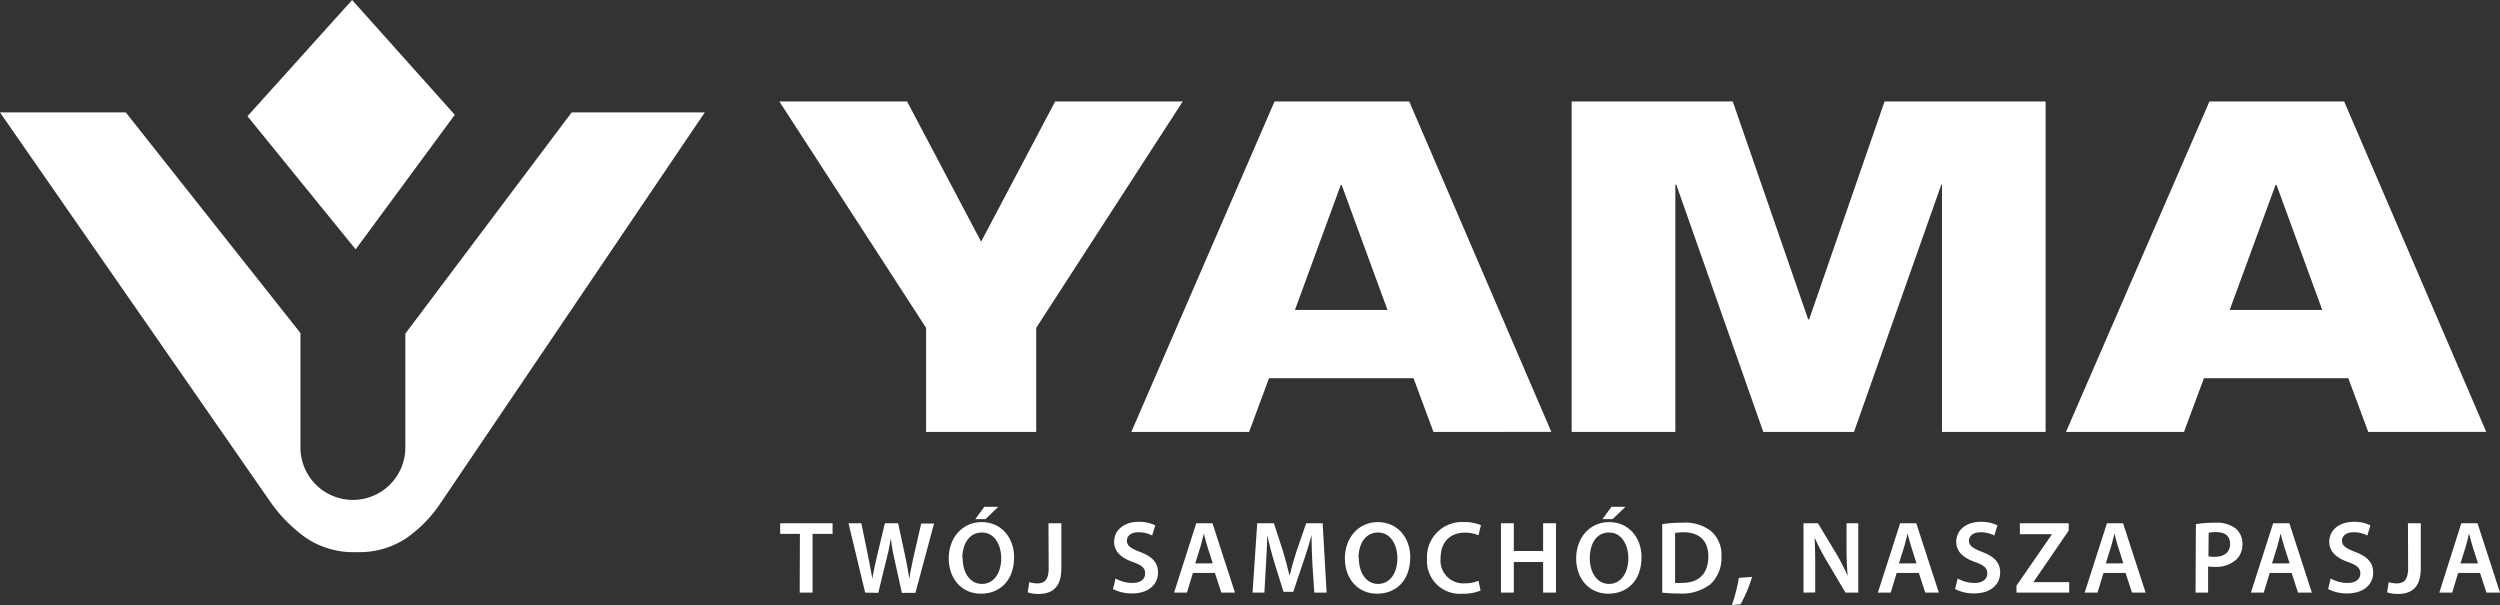 <svg xmlns="http://www.w3.org/2000/svg" viewBox="0 0 388.92 94.13"><rect x="0" y="0" width="388.92" height="94.13" fill="#333333" stroke="none"/><defs><style>.cls-1{fill:#fff;}</style></defs><g id="Layer_2" data-name="Layer 2"><g id="LOGO_2_copy" data-name="LOGO_2 copy"><path class="cls-1" d="M144.07,51,121.24,15.78h19.87L152.63,37.6l11.52-21.82H184L161.2,51v16.2H144.07Z"/><path class="cls-1" d="M198.28,15.78h20.95l22.11,51.41H223l-3.1-8.35H197.42l-3.1,8.35H176Zm10.44,13h-.14l-7.13,19.44h14.4Z"/><path class="cls-1" d="M244.5,15.78h25.06L281.3,49.7h.14l11.74-33.92h25.05V67.19H302.11V28.74H302L288.42,67.19H274.31L260.78,28.74h-.15V67.19H244.5Z"/><path class="cls-1" d="M343.72,15.78h20.95l22.11,51.41H368.42l-3.1-8.35H342.86l-3.1,8.35H321.4Zm10.44,13H354l-7.13,19.44h14.4Z"/><polygon class="cls-1" points="38.5 18.08 54.78 0 70.75 17.86 55.33 38.79 38.5 18.08"/><path class="cls-1" d="M88.93,17.49,63.06,51.9V69.38h0c0,.07,0,.16,0,.23a8.16,8.16,0,1,1-16.32,0c0-.07,0-.16,0-.23h0V51.81L19.57,17.49H0L42.25,78.35a23.11,23.11,0,0,0,5.22,5.23,13.13,13.13,0,0,0,8,2.31,13.18,13.18,0,0,0,7.73-2.16,20.48,20.48,0,0,0,5.28-5.38l41.16-60.86Z"/><path class="cls-1" d="M124.44,83.05h-3.07V81.4h8.15v1.65h-3.11v9.14h-2Z"/><path class="cls-1" d="M134.59,92.19,132,81.4H134l1,4.9c.27,1.31.53,2.69.7,3.76h0c.18-1.14.48-2.42.79-3.78l1.17-4.88h2.06l1.07,5c.28,1.28.5,2.48.66,3.65h0c.19-1.18.45-2.42.74-3.73l1.12-4.88h2l-2.9,10.79h-2.11l-1.12-5.08a29.19,29.19,0,0,1-.59-3.42h0c-.19,1.15-.4,2.19-.72,3.42l-1.24,5.08Z"/><path class="cls-1" d="M157.76,86.68c0,3.62-2.2,5.68-5.17,5.68s-5-2.32-5-5.49,2.08-5.65,5.12-5.65S157.76,83.61,157.76,86.68Zm-8,.16c0,2.2,1.1,4,3,4s3-1.78,3-4c0-2-1-4-3-4S149.71,84.62,149.71,86.84Zm5.55-8-2,1.92h-1.59l1.41-1.92Z"/><path class="cls-1" d="M163.11,81.4h2v7c0,3-1.44,4-3.58,4a5.25,5.25,0,0,1-1.65-.25l.24-1.59a4.14,4.14,0,0,0,1.22.2c1.12,0,1.8-.52,1.8-2.39Z"/><path class="cls-1" d="M173.55,90a5.42,5.42,0,0,0,2.6.69c1.27,0,2-.59,2-1.47s-.54-1.3-1.92-1.79c-1.77-.64-2.91-1.59-2.91-3.14,0-1.76,1.47-3.11,3.81-3.11a5.64,5.64,0,0,1,2.59.55l-.48,1.58a4.51,4.51,0,0,0-2.14-.51c-1.25,0-1.79.67-1.79,1.3,0,.83.62,1.21,2.06,1.77,1.87.71,2.78,1.65,2.78,3.21,0,1.72-1.31,3.24-4.09,3.24a6.44,6.44,0,0,1-2.92-.68Z"/><path class="cls-1" d="M185.58,89.13l-.93,3.06h-2l3.45-10.79h2.52l3.5,10.79H190l-1-3.06Zm3.09-1.49L187.82,85c-.21-.66-.38-1.4-.54-2h0c-.16.62-.32,1.38-.51,2l-.83,2.65Z"/><path class="cls-1" d="M204.17,87.79c-.06-1.4-.14-3.08-.13-4.55h0c-.36,1.33-.8,2.79-1.28,4.15l-1.57,4.67h-1.52l-1.44-4.61c-.42-1.38-.8-2.85-1.09-4.21h0c0,1.42-.12,3.14-.2,4.61l-.24,4.34h-1.84l.72-10.79h2.6l1.41,4.34c.38,1.26.72,2.54,1,3.74h.05c.28-1.17.65-2.49,1.07-3.76l1.49-4.32h2.56l.62,10.79h-1.92Z"/><path class="cls-1" d="M219.39,86.68c0,3.62-2.19,5.68-5.17,5.68s-5-2.32-5-5.49,2.08-5.65,5.12-5.65S219.39,83.61,219.39,86.68Zm-8,.16c0,2.2,1.1,4,3,4s3-1.78,3-4c0-2-1-4-3-4S211.34,84.62,211.34,86.84Z"/><path class="cls-1" d="M230.33,91.87a6.76,6.76,0,0,1-2.78.49A5.1,5.1,0,0,1,222,86.92a5.43,5.43,0,0,1,5.76-5.7,6.35,6.35,0,0,1,2.63.48L230,83.27a5.38,5.38,0,0,0-2.12-.41c-2.19,0-3.77,1.37-3.77,4a3.54,3.54,0,0,0,3.76,3.89,5.48,5.48,0,0,0,2.14-.4Z"/><path class="cls-1" d="M235.5,81.4v4.32h4.56V81.4h2V92.19h-2V87.43H235.5v4.76h-2V81.4Z"/><path class="cls-1" d="M255.37,86.68c0,3.62-2.19,5.68-5.17,5.68s-5-2.32-5-5.49,2.08-5.65,5.12-5.65S255.37,83.61,255.37,86.68Zm-8.05.16c0,2.2,1.11,4,3,4s3-1.78,3-4c0-2-1-4-3-4S247.32,84.62,247.32,86.84Zm5.55-8-2,1.92h-1.58l1.4-1.92Z"/><path class="cls-1" d="M258.59,81.54a20.26,20.26,0,0,1,3.13-.22,6.57,6.57,0,0,1,4.4,1.25,4.83,4.83,0,0,1,1.68,4,5.57,5.57,0,0,1-1.68,4.29,7.22,7.22,0,0,1-4.88,1.47,21.43,21.43,0,0,1-2.65-.14Zm2,9.14a7.12,7.12,0,0,0,1.09,0c2.56,0,4.08-1.39,4.08-4.13,0-2.38-1.36-3.74-3.82-3.74a6,6,0,0,0-1.35.11Z"/><path class="cls-1" d="M269.43,94.12a25.09,25.09,0,0,0,1.08-4.22l2.06-.16A21,21,0,0,1,270.78,94Z"/><path class="cls-1" d="M280.57,92.19V81.4h2.24L285.59,86a30.14,30.14,0,0,1,1.85,3.61h0c-.13-1.44-.18-2.83-.18-4.48V81.4h1.83V92.19h-2l-2.81-4.76a34.48,34.48,0,0,1-1.94-3.71l-.05,0c.08,1.39.1,2.81.1,4.59v3.86Z"/><path class="cls-1" d="M295.06,89.13l-.92,3.06h-2l3.46-10.79h2.51l3.51,10.79h-2.11l-1-3.06Zm3.09-1.49L297.31,85c-.21-.66-.39-1.4-.55-2h0c-.16.62-.32,1.38-.51,2l-.84,2.65Z"/><path class="cls-1" d="M304.55,90a5.43,5.43,0,0,0,2.61.69c1.27,0,2-.59,2-1.47s-.54-1.3-1.92-1.79c-1.78-.64-2.91-1.59-2.91-3.14,0-1.76,1.47-3.11,3.81-3.11a5.64,5.64,0,0,1,2.59.55l-.48,1.58a4.59,4.59,0,0,0-2.15-.51c-1.24,0-1.79.67-1.79,1.3,0,.83.63,1.21,2.07,1.77,1.87.71,2.78,1.65,2.78,3.21,0,1.72-1.31,3.24-4.1,3.24a6.43,6.43,0,0,1-2.91-.68Z"/><path class="cls-1" d="M313.7,91.1l5.53-8v0h-5V81.4h7.59v1.15l-5.44,7.94v.07h5.52v1.63H313.7Z"/><path class="cls-1" d="M327.24,89.13l-.93,3.06h-2l3.46-10.79h2.51l3.51,10.79h-2.12l-1-3.06Zm3.09-1.49L329.48,85c-.21-.66-.38-1.4-.54-2h0c-.16.62-.32,1.38-.52,2l-.83,2.65Z"/><path class="cls-1" d="M341.61,81.54a17.93,17.93,0,0,1,3-.22,4.85,4.85,0,0,1,3.18.88,3.06,3.06,0,0,1,1.06,2.38,3.25,3.25,0,0,1-.93,2.45,4.74,4.74,0,0,1-3.41,1.16,5.31,5.31,0,0,1-1-.07v4.07h-1.95Zm1.95,5a4.19,4.19,0,0,0,1,.08c1.47,0,2.37-.72,2.37-2s-.83-1.84-2.19-1.84a5.24,5.24,0,0,0-1.14.1Z"/><path class="cls-1" d="M353.1,89.13l-.93,3.06h-2l3.46-10.79h2.52l3.5,10.79H357.5l-1-3.06Zm3.09-1.49L355.34,85c-.21-.66-.39-1.4-.55-2h0c-.16.62-.32,1.38-.51,2l-.83,2.65Z"/><path class="cls-1" d="M362.58,90a5.46,5.46,0,0,0,2.61.69c1.27,0,2-.59,2-1.47s-.54-1.3-1.92-1.79c-1.78-.64-2.91-1.59-2.91-3.14,0-1.76,1.47-3.11,3.81-3.11a5.64,5.64,0,0,1,2.59.55l-.48,1.58a4.54,4.54,0,0,0-2.14-.51c-1.25,0-1.8.67-1.8,1.3,0,.83.63,1.21,2.07,1.77,1.87.71,2.78,1.65,2.78,3.21,0,1.72-1.31,3.24-4.1,3.24a6.43,6.43,0,0,1-2.91-.68Z"/><path class="cls-1" d="M374.6,81.4h2v7c0,3-1.44,4-3.59,4a5.29,5.29,0,0,1-1.65-.25l.24-1.59a4.2,4.2,0,0,0,1.22.2c1.12,0,1.81-.52,1.81-2.39Z"/><path class="cls-1" d="M382.41,89.13l-.93,3.06h-2L382.9,81.4h2.52l3.5,10.79h-2.11l-1-3.06Zm3.09-1.49L384.65,85c-.21-.66-.38-1.4-.54-2h0c-.16.62-.32,1.38-.51,2l-.83,2.65Z"/></g></g></svg>